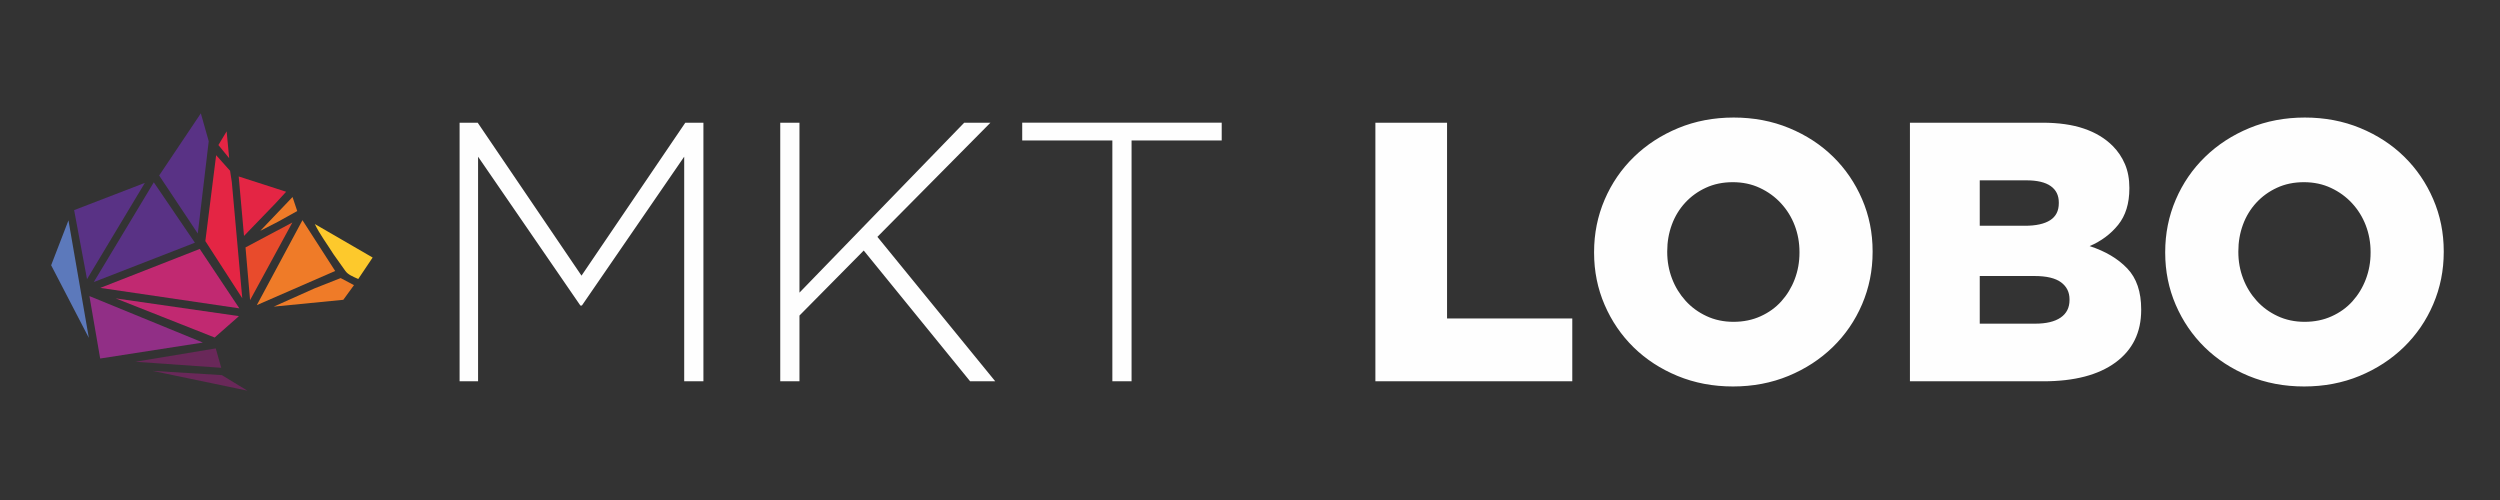 <?xml version="1.0" encoding="UTF-8"?>
<!DOCTYPE svg PUBLIC "-//W3C//DTD SVG 1.1//EN" "http://www.w3.org/Graphics/SVG/1.1/DTD/svg11.dtd">
<!-- Creator: CorelDRAW -->
<svg xmlns="http://www.w3.org/2000/svg" xml:space="preserve" width="30mm" height="6mm" version="1.1" style="shape-rendering:geometricPrecision; text-rendering:geometricPrecision; image-rendering:optimizeQuality; fill-rule:evenodd; clip-rule:evenodd"
viewBox="0 0 3000 600"
 xmlns:xlink="http://www.w3.org/1999/xlink"
 xmlns:xodm="http://www.corel.com/coreldraw/odm/2003">
 <rect x="0" y="0" width="3000" height="600" fill="#333333" stroke="none"/>
 <defs>
  <style type="text/css">
   <![CDATA[
    .fil4 {fill:#593285}
    .fil5 {fill:#5C79BB}
    .fil8 {fill:#692859}
    .fil7 {fill:#912F86}
    .fil6 {fill:#C12971}
    .fil0 {fill:#E42544}
    .fil2 {fill:#E84B2C}
    .fil1 {fill:#EF7B28}
    .fil3 {fill:#FDC92C}
    .fil9 {fill:#FEFEFE;fill-rule:nonzero}
   ]]>
  </style>
 </defs>
 <g id="Camada_x0020_1">
  <g id="_1982714101584">
   <g>
    <polygon class="fil0" points="262.09,174.05 271.97,157.61 275.01,189.85 "/>
    <polygon class="fil0" points="343.37,230.11 331.12,243.44 292.81,283.12 286.44,211.75 "/>
    <polygon class="fil1" points="312.36,276.99 351.04,236.42 356.67,253.26 334.03,265.83 "/>
    <polygon class="fil2" points="350.82,267.01 300.09,360.17 294.62,296.88 "/>
    <path class="fil3" d="M429.9 334.8c-7.03,-3.1 -12.44,-5.43 -15.4,-9.59l-14.37 -20.23c-6.95,-11.17 -17.02,-24.68 -22.32,-36.13l69.36 40.19 -17.27 25.76z"/>
    <path class="fil4" d="M184.57 218.79l49.31 72.47 -121.33 47.21 72.02 -119.68zm-10.74 0.66l-69.41 115.55 -15.47 -82.85 84.88 -32.7zm17.16 -8.84l50.01 -74.59 9.47 33.43 -13.14 110.76 -46.34 -69.6z"/>
    <polygon class="fil0" points="290.72,357.91 246.42,289.3 259.37,186.22 276.1,204.97 278.15,218.32 "/>
    <polygon class="fil5" points="61.37,318.31 82.15,264.43 106.61,405.45 "/>
    <polygon class="fil1" points="308.18,366.15 362.94,264.21 402.19,325.17 "/>
    <polygon class="fil1" points="328.53,367.94 377.6,345.99 408.79,333.7 424.77,342.17 411.98,359.75 "/>
    <polygon class="fil6" points="239.69,298.73 287.23,370.03 120.38,345.47 "/>
    <polygon class="fil6" points="286.74,379.35 257.59,405.02 138.84,358.07 "/>
    <polygon class="fil7" points="107.3,355.29 243.43,411.06 120.2,430.21 "/>
    <polygon class="fil8" points="162.52,434.11 258.88,418.06 265.48,441.35 "/>
    <polygon class="fil8" points="182.93,445.04 266.24,450.15 296.84,468.78 "/>
   </g>
   <path class="fil9" d="M551.52 457.55l22.16 0 0 -269.52 122.8 178.65 1.77 0 122.79 -178.65 0 269.52 23.06 0 0 -310.31 -21.72 0 -124.57 183.53 -124.57 -183.53 -21.72 0 0 310.31zm384.78 0l23.06 0 0 -78.9 77.13 -78.02 127.67 156.92 30.14 0 -141.41 -173.33 135.65 -136.98 -31.47 0 -197.71 203.92 0 -203.92 -23.06 0 0 310.31zm398.53 0l23.05 0 0 -289.03 108.17 0 0 -21.28 -239.39 0 0 21.28 108.17 0 0 289.03zm315.63 -310.31l86 0 0 234.95 150.28 0 0 75.36 -236.28 0 0 -310.31zm429.78 238.94c11.82,0 22.68,-2.21 32.44,-6.65 9.82,-4.43 18.1,-10.41 24.89,-17.95 6.8,-7.54 12.2,-16.33 16.04,-26.38 3.84,-10.04 5.76,-20.68 5.76,-31.91l0 -0.89c0,-11.23 -1.92,-21.87 -5.76,-31.92 -3.84,-10.05 -9.39,-18.91 -16.48,-26.6 -7.09,-7.68 -15.52,-13.81 -25.34,-18.39 -9.75,-4.58 -20.62,-6.87 -32.44,-6.87 -11.82,0 -22.6,2.21 -32.21,6.64 -9.68,4.44 -17.95,10.42 -24.9,17.96 -6.94,7.53 -12.34,16.33 -16.03,26.37 -3.69,10.05 -5.54,20.69 -5.54,31.92l0 0.89c0,11.23 1.92,21.87 5.76,31.92 3.84,10.05 9.31,18.91 16.25,26.59 6.95,7.69 15.3,13.82 25.13,18.4 9.75,4.58 20.61,6.87 32.43,6.87zm-0.66 77.58c-23.94,0 -46.11,-4.21 -66.5,-12.63 -20.39,-8.43 -37.97,-19.88 -52.75,-34.36 -14.78,-14.48 -26.38,-31.47 -34.8,-50.98 -8.42,-19.5 -12.63,-40.34 -12.63,-62.5l0 -0.89c0,-22.17 4.21,-43.08 12.63,-62.73 8.42,-19.65 20.17,-36.79 35.24,-51.42 15.07,-14.63 32.8,-26.16 53.2,-34.58 20.39,-8.42 42.55,-12.63 66.49,-12.63 23.94,0 46.11,4.21 66.5,12.63 20.39,8.42 37.97,19.88 52.75,34.36 14.78,14.48 26.38,31.47 34.8,50.98 8.42,19.5 12.63,40.34 12.63,62.5l0 0.89c0,22.16 -4.21,43.07 -12.63,62.73 -8.42,19.65 -20.17,36.79 -35.24,51.42 -15.08,14.63 -32.81,26.15 -53.2,34.58 -20.39,8.42 -42.56,12.63 -66.49,12.63zm362.62 -75.36c13.29,0 23.49,-2.44 30.58,-7.31 7.1,-4.88 10.64,-11.9 10.64,-21.06l0 -0.89c0,-8.57 -3.4,-15.37 -10.19,-20.39 -6.8,-5.02 -17.44,-7.54 -31.92,-7.54l-65.61 0 0 57.19 66.5 0zm-12.42 -117.48c13.3,0 23.42,-2.21 30.37,-6.64 6.94,-4.44 10.42,-11.24 10.42,-20.4l0 -0.88c0,-8.57 -3.25,-15.15 -9.75,-19.73 -6.51,-4.58 -16.26,-6.87 -29.26,-6.87l-55.86 0 0 54.52 54.08 0zm-137.86 -123.68l158.85 0c19.5,0 36.2,2.37 50.01,7.1 13.9,4.73 25.42,11.67 34.51,20.83 6.21,6.21 11.08,13.45 14.63,21.72 3.54,8.28 5.32,17.74 5.32,28.37l0 0.89c0,18.03 -4.51,32.58 -13.45,43.67 -8.94,11.08 -20.39,19.58 -34.21,25.49 18.99,6.2 34.06,15.14 45.15,26.82 11.15,11.67 16.69,28 16.69,48.98l0 0.89c0,26.89 -10.27,47.87 -30.81,62.95 -20.54,15.07 -49.42,22.6 -86.66,22.6l-160.03 0 0 -310.31zm473.67 238.94c11.82,0 22.68,-2.21 32.43,-6.65 9.83,-4.43 18.1,-10.41 24.9,-17.95 6.8,-7.54 12.19,-16.33 16.03,-26.38 3.84,-10.04 5.76,-20.68 5.76,-31.91l0 -0.89c0,-11.23 -1.92,-21.87 -5.76,-31.92 -3.84,-10.05 -9.38,-18.91 -16.47,-26.6 -7.1,-7.68 -15.52,-13.81 -25.35,-18.39 -9.75,-4.58 -20.61,-6.87 -32.43,-6.87 -11.82,0 -22.61,2.21 -32.21,6.64 -9.68,4.44 -17.96,10.42 -24.9,17.96 -6.95,7.53 -12.34,16.33 -16.04,26.37 -3.69,10.05 -5.54,20.69 -5.54,31.92l0 0.89c0,11.23 1.92,21.87 5.77,31.92 3.84,10.05 9.3,18.91 16.25,26.59 6.95,7.69 15.29,13.82 25.12,18.4 9.75,4.58 20.61,6.87 32.44,6.87zm-0.67 77.58c-23.94,0 -46.1,-4.21 -66.5,-12.63 -20.39,-8.43 -37.97,-19.88 -52.75,-34.36 -14.78,-14.48 -26.38,-31.47 -34.8,-50.98 -8.42,-19.5 -12.63,-40.34 -12.63,-62.5l0 -0.89c0,-22.17 4.21,-43.08 12.63,-62.73 8.42,-19.65 20.17,-36.79 35.25,-51.42 15.07,-14.63 32.8,-26.16 53.19,-34.58 20.39,-8.42 42.56,-12.63 66.5,-12.63 23.93,0 46.1,4.21 66.49,12.63 20.39,8.42 37.98,19.88 52.75,34.36 14.78,14.48 26.38,31.47 34.8,50.98 8.43,19.5 12.64,40.34 12.64,62.5l0 0.89c0,22.16 -4.21,43.07 -12.64,62.73 -8.42,19.65 -20.17,36.79 -35.24,51.42 -15.07,14.63 -32.8,26.15 -53.19,34.58 -20.4,8.42 -42.56,12.63 -66.5,12.63z"/>
  </g>
 </g>
</svg>
